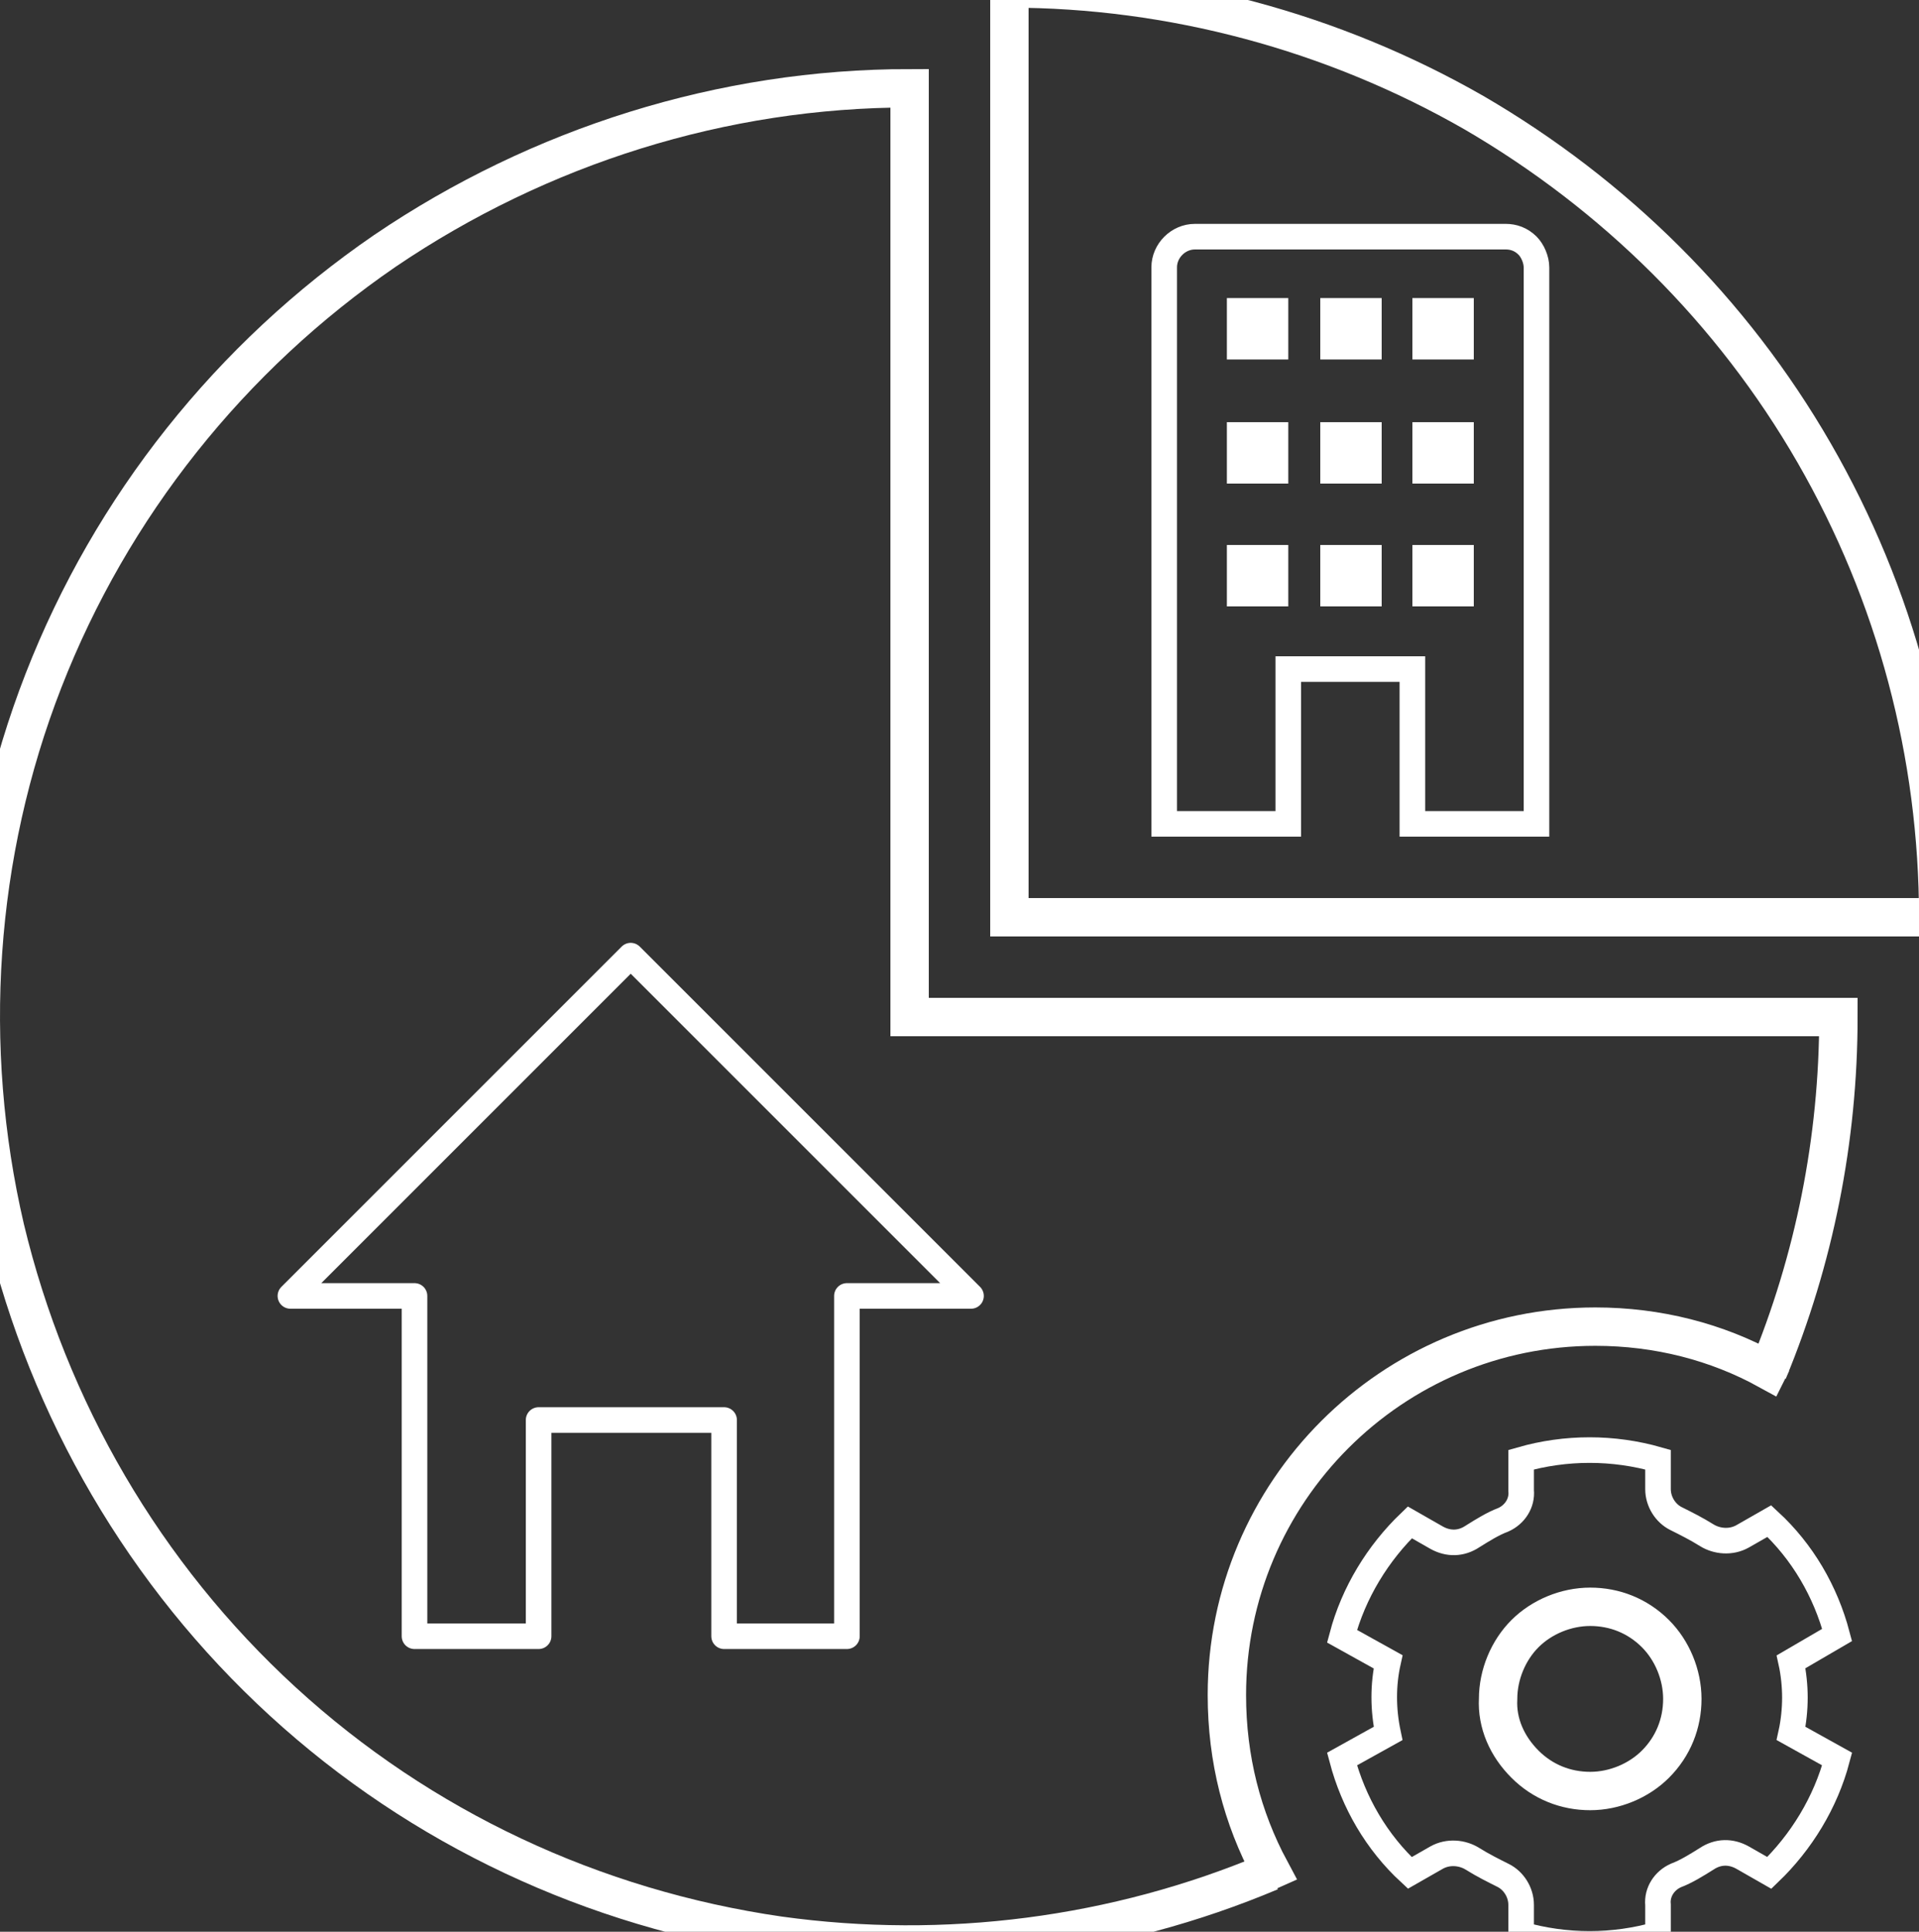 <?xml version="1.0" encoding="utf-8"?>
<!-- Generator: Adobe Illustrator 26.4.1, SVG Export Plug-In . SVG Version: 6.00 Build 0)  -->
<svg version="1.1" id="Layer_1" xmlns="http://www.w3.org/2000/svg" xmlns:xlink="http://www.w3.org/1999/xlink" x="0px" y="0px"
	 viewBox="0 0 150 151" style="enable-background:new 0 0 150 151;" xml:space="preserve">
<rect x="0" y="0" width="150" height="151" fill="#333333" stroke="none"/>
<style type="text/css">
	.st0{fill-rule:evenodd;clip-rule:evenodd;fill:none;stroke:#FFFFFF;stroke-width:3;stroke-miterlimit:10;}
	.st1{fill-rule:evenodd;clip-rule:evenodd;fill:none;stroke:#FFFFFF;stroke-width:2;stroke-miterlimit:10;}
	.st2{fill-rule:evenodd;clip-rule:evenodd;fill:#FFFFFF;}
	
		.st3{fill-rule:evenodd;clip-rule:evenodd;fill:none;stroke:#FFFFFF;stroke-width:2;stroke-linecap:round;stroke-linejoin:round;stroke-miterlimit:10;}
</style>
<g>
	<path class="st0" d="M78.9,71.7V-0.9c12.7,0,25.3,3.4,36.3,9.7c11,6.4,20.2,15.5,26.6,26.6s9.7,23.6,9.7,36.3H78.9z"/>
	<path class="st1" d="M110.4,52.3v12.1h9.7V20.9c0-0.6-0.3-1.3-0.7-1.7c-0.5-0.5-1.1-0.7-1.7-0.7H93.4c-1.3,0-2.4,1.1-2.4,2.4v43.5
		h9.7V52.3H110.4z"/>
	<rect x="95.9" y="23.3" class="st2" width="4.8" height="4.8"/>
	<rect x="103.2" y="42.6" class="st2" width="4.8" height="4.8"/>
	<path class="st1" d="M140,129.9c0.2,0.9,0.3,1.9,0.3,2.8c0,0.9-0.1,1.9-0.3,2.8l3.6,2c-0.9,3.4-2.8,6.5-5.3,8.9l-2.1-1.2
		c-0.9-0.5-1.9-0.5-2.8,0.1c-0.8,0.5-1.6,1-2.4,1.3c-0.9,0.4-1.5,1.3-1.4,2.3v2.3c-3.5,1-7.2,1-10.7,0v-2.3c0-1-0.6-1.9-1.4-2.3
		c-0.8-0.4-1.6-0.8-2.4-1.3s-1.9-0.6-2.8-0.1l-2.1,1.2c-2.6-2.4-4.4-5.5-5.3-8.9l0,0l3.6-2c-0.4-1.9-0.4-3.8,0-5.6l-3.6-2
		c0.9-3.4,2.8-6.5,5.3-8.9l2.1,1.2c0.9,0.5,1.9,0.5,2.8-0.1c0.8-0.5,1.6-1,2.4-1.3c0.9-0.4,1.5-1.3,1.4-2.3v-2.4c3.5-1,7.2-1,10.7,0
		v2.3c0,1,0.6,1.9,1.4,2.3c0.8,0.4,1.6,0.8,2.4,1.3c0.8,0.5,1.9,0.6,2.8,0.1l2.1-1.2c2.6,2.4,4.4,5.5,5.3,8.9L140,129.9z"/>
	<polygon class="st0" points="143.7,127.9 143.7,127.9 143.7,127.9 	"/>
	<path class="st0" d="M119.2,137.9c1.4,1.4,3.2,2.1,5.1,2.1s3.8-0.8,5.1-2.1c1.4-1.4,2.1-3.2,2.1-5.1c0-1.9-0.8-3.8-2.1-5.1
		c-1.4-1.4-3.2-2.1-5.1-2.1s-3.8,0.8-5.1,2.1s-2.1,3.2-2.1,5.1C117,134.7,117.8,136.5,119.2,137.9z"/>
	<rect x="95.9" y="42.6" class="st2" width="4.8" height="4.8"/>
	<rect x="95.9" y="33" class="st2" width="4.8" height="4.8"/>
	<rect x="103.2" y="33" class="st2" width="4.8" height="4.8"/>
	<rect x="110.4" y="33" class="st2" width="4.8" height="4.8"/>
	<rect x="103.2" y="23.3" class="st2" width="4.8" height="4.8"/>
	<rect x="110.4" y="23.3" class="st2" width="4.8" height="4.8"/>
	<rect x="110.4" y="42.6" class="st2" width="4.8" height="4.8"/>
	<path class="st0" d="M99.3,146.3c-12.1,5.1-25.4,6.8-38.4,5c-14.5-2.1-28-8.4-38.8-18.3S3.8,110.2,0.4,96
		c-3.3-14.2-2.3-29.2,3-42.8C8.7,39.6,18,27.9,30.1,19.6c12.1-8.2,26.4-12.7,41-12.7v72.6h72.6c0,9.6-1.9,19-5.5,27.7"/>
	<polygon class="st3" points="66.2,127.9 66.2,101.3 75.9,101.3 49.3,74.7 22.7,101.3 32.4,101.3 32.4,127.9 42.1,127.9 42.1,111 
		56.6,111 56.6,127.9 	"/>
	<path class="st0" d="M98.4,146.6l0.9-0.4c-2.2-4.1-3.4-8.7-3.4-13.7c0-15.9,12.9-28.8,28.8-28.8c4.9,0,9.5,1.2,13.5,3.4l0.3-0.6"/>
</g>
</svg>

